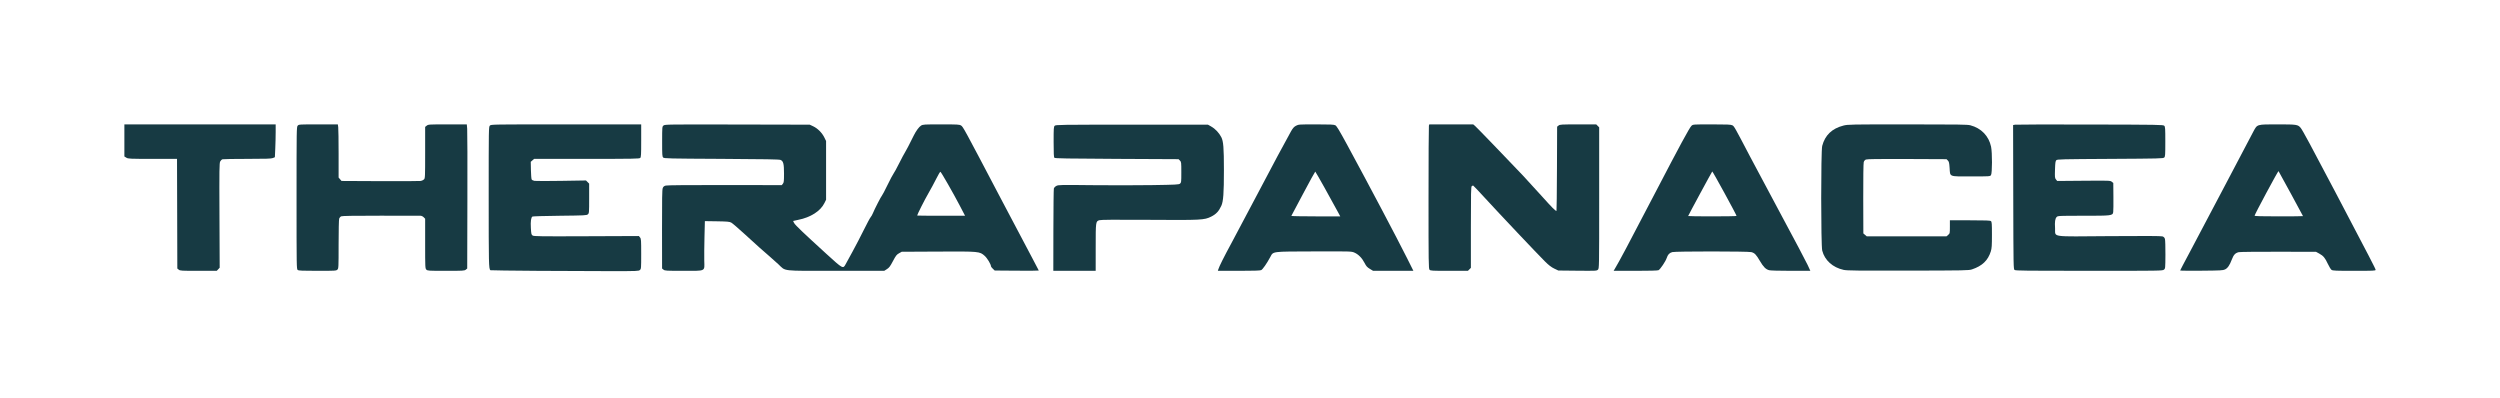 <?xml version="1.0" encoding="UTF-8"?>
<svg xmlns="http://www.w3.org/2000/svg" width="201" height="32" viewBox="0 0 201 32" fill="none">
  <path d="M14.372 21.682L14.257 21.589L14.245 17.181L14.232 12.773L12.274 12.773C10.408 12.773 10.309 12.768 10.158 12.677L10 12.58V11.29V10H16.082H22.164L22.164 10.62C22.164 10.962 22.149 11.555 22.132 11.94L22.1 12.639L21.939 12.706C21.811 12.759 21.385 12.774 19.891 12.774C18.853 12.774 17.954 12.788 17.892 12.805C17.831 12.821 17.747 12.901 17.704 12.983C17.636 13.115 17.629 13.578 17.645 17.327L17.663 21.524L17.545 21.649L17.427 21.775H15.957C14.582 21.775 14.48 21.769 14.372 21.682Z" fill="#173A43"></path>
  <path d="M23.937 21.706C23.845 21.638 23.843 21.523 23.843 15.921C23.843 10.368 23.845 10.202 23.936 10.102C24.026 10.002 24.064 10 25.595 10H27.163L27.193 10.226C27.21 10.35 27.224 11.312 27.224 12.364V14.276L27.342 14.413L27.459 14.549L30.565 14.564C32.273 14.571 33.744 14.565 33.832 14.549C33.921 14.533 34.035 14.477 34.088 14.425C34.178 14.334 34.182 14.246 34.182 12.266V10.202L34.31 10.101C34.434 10.004 34.494 10 35.985 10H37.531L37.562 10.353C37.579 10.547 37.587 13.154 37.578 16.147L37.564 21.589L37.449 21.682C37.341 21.769 37.239 21.775 35.855 21.775C34.442 21.775 34.373 21.77 34.279 21.677C34.185 21.583 34.182 21.515 34.182 19.583V17.586L34.063 17.466C33.994 17.398 33.885 17.346 33.807 17.346C33.733 17.345 32.288 17.343 30.597 17.342C28.405 17.341 27.493 17.356 27.419 17.395C27.363 17.426 27.296 17.505 27.271 17.572C27.244 17.642 27.224 18.524 27.224 19.637C27.224 21.515 27.221 21.583 27.127 21.677C27.034 21.77 26.965 21.775 25.531 21.775C24.313 21.775 24.014 21.762 23.937 21.706Z" fill="#173A43"></path>
  <path d="M43.248 21.776C41.157 21.762 39.435 21.739 39.423 21.726C39.298 21.586 39.291 21.294 39.291 15.842C39.291 10.259 39.292 10.194 39.388 10.097C39.485 10.001 39.55 10 45.519 10H51.552V11.31C51.552 12.437 51.542 12.631 51.476 12.697C51.407 12.765 50.95 12.773 47.172 12.773H42.946L42.809 12.891L42.673 13.009L42.686 13.675C42.693 14.041 42.72 14.379 42.745 14.426C42.77 14.473 42.873 14.525 42.975 14.542C43.076 14.559 44.049 14.559 45.136 14.541L47.114 14.509L47.241 14.637L47.368 14.764V15.951C47.368 17.095 47.364 17.141 47.266 17.23C47.169 17.317 47.04 17.324 45.015 17.347C43.834 17.36 42.841 17.389 42.808 17.41C42.694 17.483 42.651 17.799 42.682 18.332C42.71 18.817 42.722 18.87 42.825 18.937C42.925 19.003 43.44 19.009 47.152 18.994L51.366 18.977L51.459 19.092C51.545 19.198 51.552 19.298 51.552 20.41C51.552 21.572 51.549 21.617 51.45 21.706C51.353 21.794 51.243 21.799 49.2 21.8C48.018 21.801 45.34 21.79 43.248 21.776Z" fill="#173A43"></path>
  <path d="M53.346 21.681L53.231 21.588L53.227 18.434C53.223 16 53.236 15.243 53.284 15.124C53.331 15.004 53.388 14.957 53.531 14.92C53.65 14.889 55.378 14.873 58.285 14.878L62.854 14.884L62.944 14.772C63.023 14.674 63.035 14.57 63.035 13.958C63.035 13.168 62.982 12.958 62.758 12.858C62.653 12.812 61.538 12.792 58.013 12.773C53.714 12.751 53.399 12.743 53.32 12.664C53.244 12.588 53.235 12.457 53.236 11.38C53.238 10.187 53.238 10.18 53.35 10.089C53.458 10.002 53.662 9.999 59.282 10.011L65.103 10.024L65.382 10.155C65.738 10.322 66.092 10.676 66.274 11.047L66.417 11.338V13.698V16.058L66.283 16.329C65.968 16.971 65.172 17.48 64.178 17.675C63.964 17.717 63.781 17.758 63.772 17.765C63.762 17.773 63.801 17.856 63.858 17.949C63.973 18.134 64.612 18.743 66.436 20.406C67.776 21.628 67.783 21.631 67.991 21.239C68.055 21.119 68.307 20.659 68.55 20.218C68.793 19.776 69.197 18.999 69.448 18.49C69.699 17.982 69.947 17.52 69.999 17.463C70.052 17.407 70.132 17.264 70.179 17.147C70.304 16.833 70.858 15.754 70.912 15.72C70.937 15.705 71.136 15.325 71.354 14.877C71.572 14.429 71.789 14.019 71.836 13.965C71.883 13.912 72.093 13.529 72.301 13.114C72.51 12.699 72.708 12.327 72.741 12.287C72.793 12.224 73.153 11.535 73.464 10.9C73.646 10.53 73.886 10.202 74.049 10.101C74.206 10.004 74.279 10 75.667 10C76.996 10 77.133 10.008 77.267 10.09C77.433 10.192 77.458 10.239 80.516 16.058C81.599 18.118 82.717 20.236 83.002 20.764C83.286 21.293 83.519 21.737 83.519 21.751C83.519 21.766 82.721 21.772 81.746 21.764L79.974 21.75L79.824 21.607C79.742 21.529 79.675 21.441 79.675 21.413C79.675 21.254 79.373 20.752 79.17 20.573C78.758 20.21 78.755 20.21 75.418 20.227L72.499 20.242L72.28 20.364C72.089 20.471 72.026 20.552 71.792 20.994C71.569 21.416 71.488 21.525 71.308 21.638L71.092 21.775H67.208C62.734 21.775 63.203 21.828 62.583 21.248C62.39 21.067 62.079 20.789 61.892 20.63C61.405 20.217 60.8 19.676 59.818 18.775C59.346 18.342 58.886 17.948 58.796 17.899C58.655 17.822 58.492 17.807 57.652 17.793L56.672 17.778L56.64 19.058C56.623 19.763 56.615 20.62 56.623 20.963C56.643 21.843 56.785 21.775 54.934 21.775C53.556 21.775 53.453 21.768 53.346 21.681ZM77.166 16.532C76.641 15.527 75.671 13.831 75.608 13.81C75.583 13.801 75.434 14.052 75.278 14.366C75.122 14.681 74.832 15.217 74.635 15.557C74.345 16.055 73.739 17.255 73.739 17.33C73.739 17.339 74.606 17.347 75.665 17.347H77.591L77.166 16.532Z" fill="#173A43"></path>
  <path d="M84.692 18.527C84.695 16.741 84.712 15.225 84.73 15.158C84.749 15.088 84.835 14.998 84.932 14.947C85.092 14.862 85.241 14.859 87.757 14.887C89.218 14.903 91.393 14.902 92.591 14.883C94.561 14.853 94.778 14.842 94.873 14.765C94.973 14.684 94.978 14.641 94.978 13.85C94.978 13.05 94.974 13.015 94.867 12.909L94.756 12.798L89.797 12.774C85.82 12.754 84.825 12.737 84.775 12.686C84.726 12.637 84.711 12.34 84.711 11.411C84.711 10.312 84.719 10.19 84.798 10.111C84.881 10.029 85.193 10.024 91.002 10.024H97.119L97.375 10.167C97.694 10.343 98.018 10.684 98.192 11.028C98.362 11.362 98.402 11.869 98.403 13.674C98.404 15.53 98.356 16.194 98.193 16.549C97.992 16.988 97.77 17.223 97.372 17.42C96.821 17.692 96.609 17.703 92.326 17.674C89.576 17.657 88.509 17.665 88.386 17.705C88.096 17.8 88.094 17.812 88.094 19.889L88.093 21.775H86.39H84.687L84.692 18.527Z" fill="#173A43"></path>
  <path d="M97.949 21.665C98.029 21.408 98.386 20.694 99.026 19.511C99.402 18.816 100.285 17.152 100.987 15.814C102.235 13.438 103.409 11.242 103.797 10.56C103.947 10.297 104.037 10.196 104.199 10.11C104.402 10.003 104.446 10 105.813 10C106.96 10 107.245 10.013 107.359 10.072C107.469 10.129 107.672 10.465 108.324 11.666C110.031 14.812 112.322 19.145 113.12 20.741L113.637 21.775H112.017H110.397L110.135 21.617C109.919 21.486 109.845 21.404 109.715 21.148C109.515 20.754 109.216 20.448 108.898 20.311C108.651 20.205 108.64 20.205 105.658 20.214C102.199 20.225 102.38 20.202 102.134 20.66C101.85 21.187 101.52 21.663 101.398 21.718C101.311 21.758 100.769 21.775 99.594 21.775H97.915L97.949 21.665ZM107.594 17.092C107.06 16.092 105.774 13.796 105.747 13.796C105.73 13.795 105.294 14.589 104.779 15.559C104.264 16.529 103.834 17.339 103.823 17.359C103.812 17.379 104.692 17.396 105.779 17.396H107.756L107.594 17.092Z" fill="#173A43"></path>
  <path d="M114.934 21.686C114.86 21.604 114.853 21.134 114.854 15.908C114.854 12.779 114.868 10.17 114.884 10.11L114.913 10H116.68H118.446L118.591 10.122C118.724 10.234 121.144 12.742 122.442 14.111C122.746 14.433 123.427 15.177 123.955 15.766C124.801 16.707 125.05 16.958 125.142 16.958C125.156 16.958 125.172 15.434 125.18 13.572L125.193 10.186L125.307 10.094C125.413 10.008 125.52 10.002 126.879 10.002L128.337 10.002L128.456 10.12L128.574 10.239V15.909C128.574 21.573 128.574 21.58 128.474 21.68C128.376 21.778 128.335 21.78 126.832 21.766L125.29 21.75L124.965 21.596C124.726 21.483 124.527 21.33 124.207 21.013C123.616 20.426 120.528 17.16 119.406 15.936C118.903 15.387 118.472 14.931 118.447 14.922C118.422 14.913 118.37 14.932 118.331 14.964C118.269 15.015 118.259 15.478 118.259 18.28V21.536L118.14 21.655L118.02 21.775H116.517C115.123 21.775 115.009 21.768 114.934 21.686Z" fill="#173A43"></path>
  <path d="M129.829 21.617C130.206 20.988 130.833 19.809 132.991 15.668C135.104 11.612 135.84 10.253 136 10.11C136.121 10.001 136.134 10 137.63 10C138.862 10 139.163 10.013 139.276 10.072C139.428 10.15 139.441 10.174 140.713 12.603C141.133 13.406 142.295 15.585 143.295 17.444C144.296 19.304 145.213 21.039 145.333 21.3L145.552 21.775L143.985 21.774C143.057 21.774 142.343 21.754 142.236 21.724C141.963 21.648 141.783 21.467 141.495 20.978C141.19 20.461 141.077 20.344 140.812 20.271C140.549 20.2 134.707 20.198 134.449 20.269C134.217 20.334 134.095 20.465 133.998 20.757C133.911 21.02 133.487 21.649 133.346 21.724C133.286 21.756 132.611 21.775 131.493 21.775H129.734L129.829 21.617ZM139.619 17.361C139.619 17.277 137.694 13.755 137.665 13.786C137.622 13.83 135.727 17.334 135.727 17.369C135.727 17.384 136.603 17.396 137.673 17.396C138.744 17.396 139.619 17.38 139.619 17.361Z" fill="#173A43"></path>
  <path d="M148.231 21.699C147.351 21.506 146.709 20.93 146.507 20.151C146.399 19.732 146.397 12.148 146.505 11.732C146.729 10.871 147.292 10.331 148.212 10.096C148.573 10.004 148.767 10 153.362 10C157.434 10 158.178 10.011 158.415 10.072C159.287 10.3 159.899 10.932 160.082 11.794C160.183 12.272 160.179 13.929 160.076 14.076C160.001 14.184 159.996 14.184 158.478 14.184C156.656 14.184 156.8 14.241 156.748 13.502C156.72 13.089 156.698 12.995 156.607 12.905L156.5 12.798L153.327 12.784C151.06 12.775 150.117 12.787 150.022 12.826C149.939 12.86 149.873 12.938 149.844 13.034C149.817 13.124 149.801 14.34 149.805 15.977L149.813 18.767L149.949 18.884L150.086 19.001H153.292H156.498L156.634 18.884C156.768 18.768 156.771 18.756 156.771 18.239V17.712H158.381C159.674 17.712 160.007 17.725 160.072 17.779C160.142 17.837 160.152 17.977 160.152 18.881C160.152 19.759 160.138 19.962 160.061 20.212C159.833 20.941 159.372 21.382 158.547 21.659C158.295 21.743 157.996 21.749 153.413 21.759C149.353 21.767 148.495 21.757 148.231 21.699Z" fill="#173A43"></path>
  <path d="M161.974 21.706C161.882 21.638 161.879 21.514 161.866 15.845L161.853 10.054L162.012 10.025C162.1 10.009 164.815 10.003 168.045 10.011C173.597 10.024 173.923 10.029 174.005 10.111C174.083 10.189 174.091 10.312 174.091 11.387C174.091 12.461 174.083 12.585 174.005 12.663C173.924 12.744 173.657 12.751 169.665 12.774C165.73 12.796 165.404 12.804 165.327 12.881C165.259 12.95 165.24 13.086 165.222 13.636C165.203 14.255 165.209 14.316 165.3 14.428L165.399 14.55L167.532 14.532C169.614 14.515 169.668 14.517 169.786 14.613L169.908 14.711L169.918 15.798C169.924 16.396 169.917 16.958 169.903 17.047C169.857 17.34 169.801 17.347 167.501 17.347C165.54 17.347 165.452 17.351 165.361 17.442C165.23 17.573 165.194 17.818 165.227 18.363C165.271 19.095 164.753 19.021 169.598 18.985C172.468 18.963 173.761 18.97 173.865 19.006C173.97 19.042 174.028 19.104 174.061 19.212C174.086 19.297 174.104 19.866 174.1 20.478C174.092 21.583 174.092 21.59 173.977 21.682C173.866 21.772 173.699 21.775 167.966 21.775C162.95 21.775 162.054 21.765 161.974 21.706Z" fill="#173A43"></path>
  <path d="M175.284 21.748C175.284 21.73 175.621 21.089 176.032 20.322C176.444 19.556 177.723 17.133 178.875 14.938C180.027 12.744 181.064 10.774 181.18 10.559C181.492 9.983 181.433 10 183.132 10C184.665 10 184.749 10.013 184.975 10.281C185.122 10.457 185.796 11.706 187.777 15.474C190.596 20.837 191 21.616 191 21.695C191 21.767 190.839 21.775 189.284 21.775C187.792 21.775 187.553 21.765 187.456 21.697C187.396 21.655 187.263 21.441 187.162 21.223C186.934 20.732 186.799 20.569 186.467 20.388L186.207 20.246L183.191 20.24C181.532 20.236 180.095 20.252 179.998 20.274C179.719 20.339 179.586 20.479 179.44 20.863C179.263 21.33 179.109 21.554 178.893 21.662C178.732 21.741 178.544 21.752 176.999 21.765C176.056 21.773 175.284 21.765 175.284 21.748ZM185.161 17.375C185.161 17.354 183.219 13.783 183.193 13.757C183.16 13.723 181.269 17.245 181.269 17.342C181.269 17.38 181.823 17.396 183.215 17.396C184.286 17.396 185.161 17.387 185.161 17.375Z" fill="#173A43"></path>
</svg>
